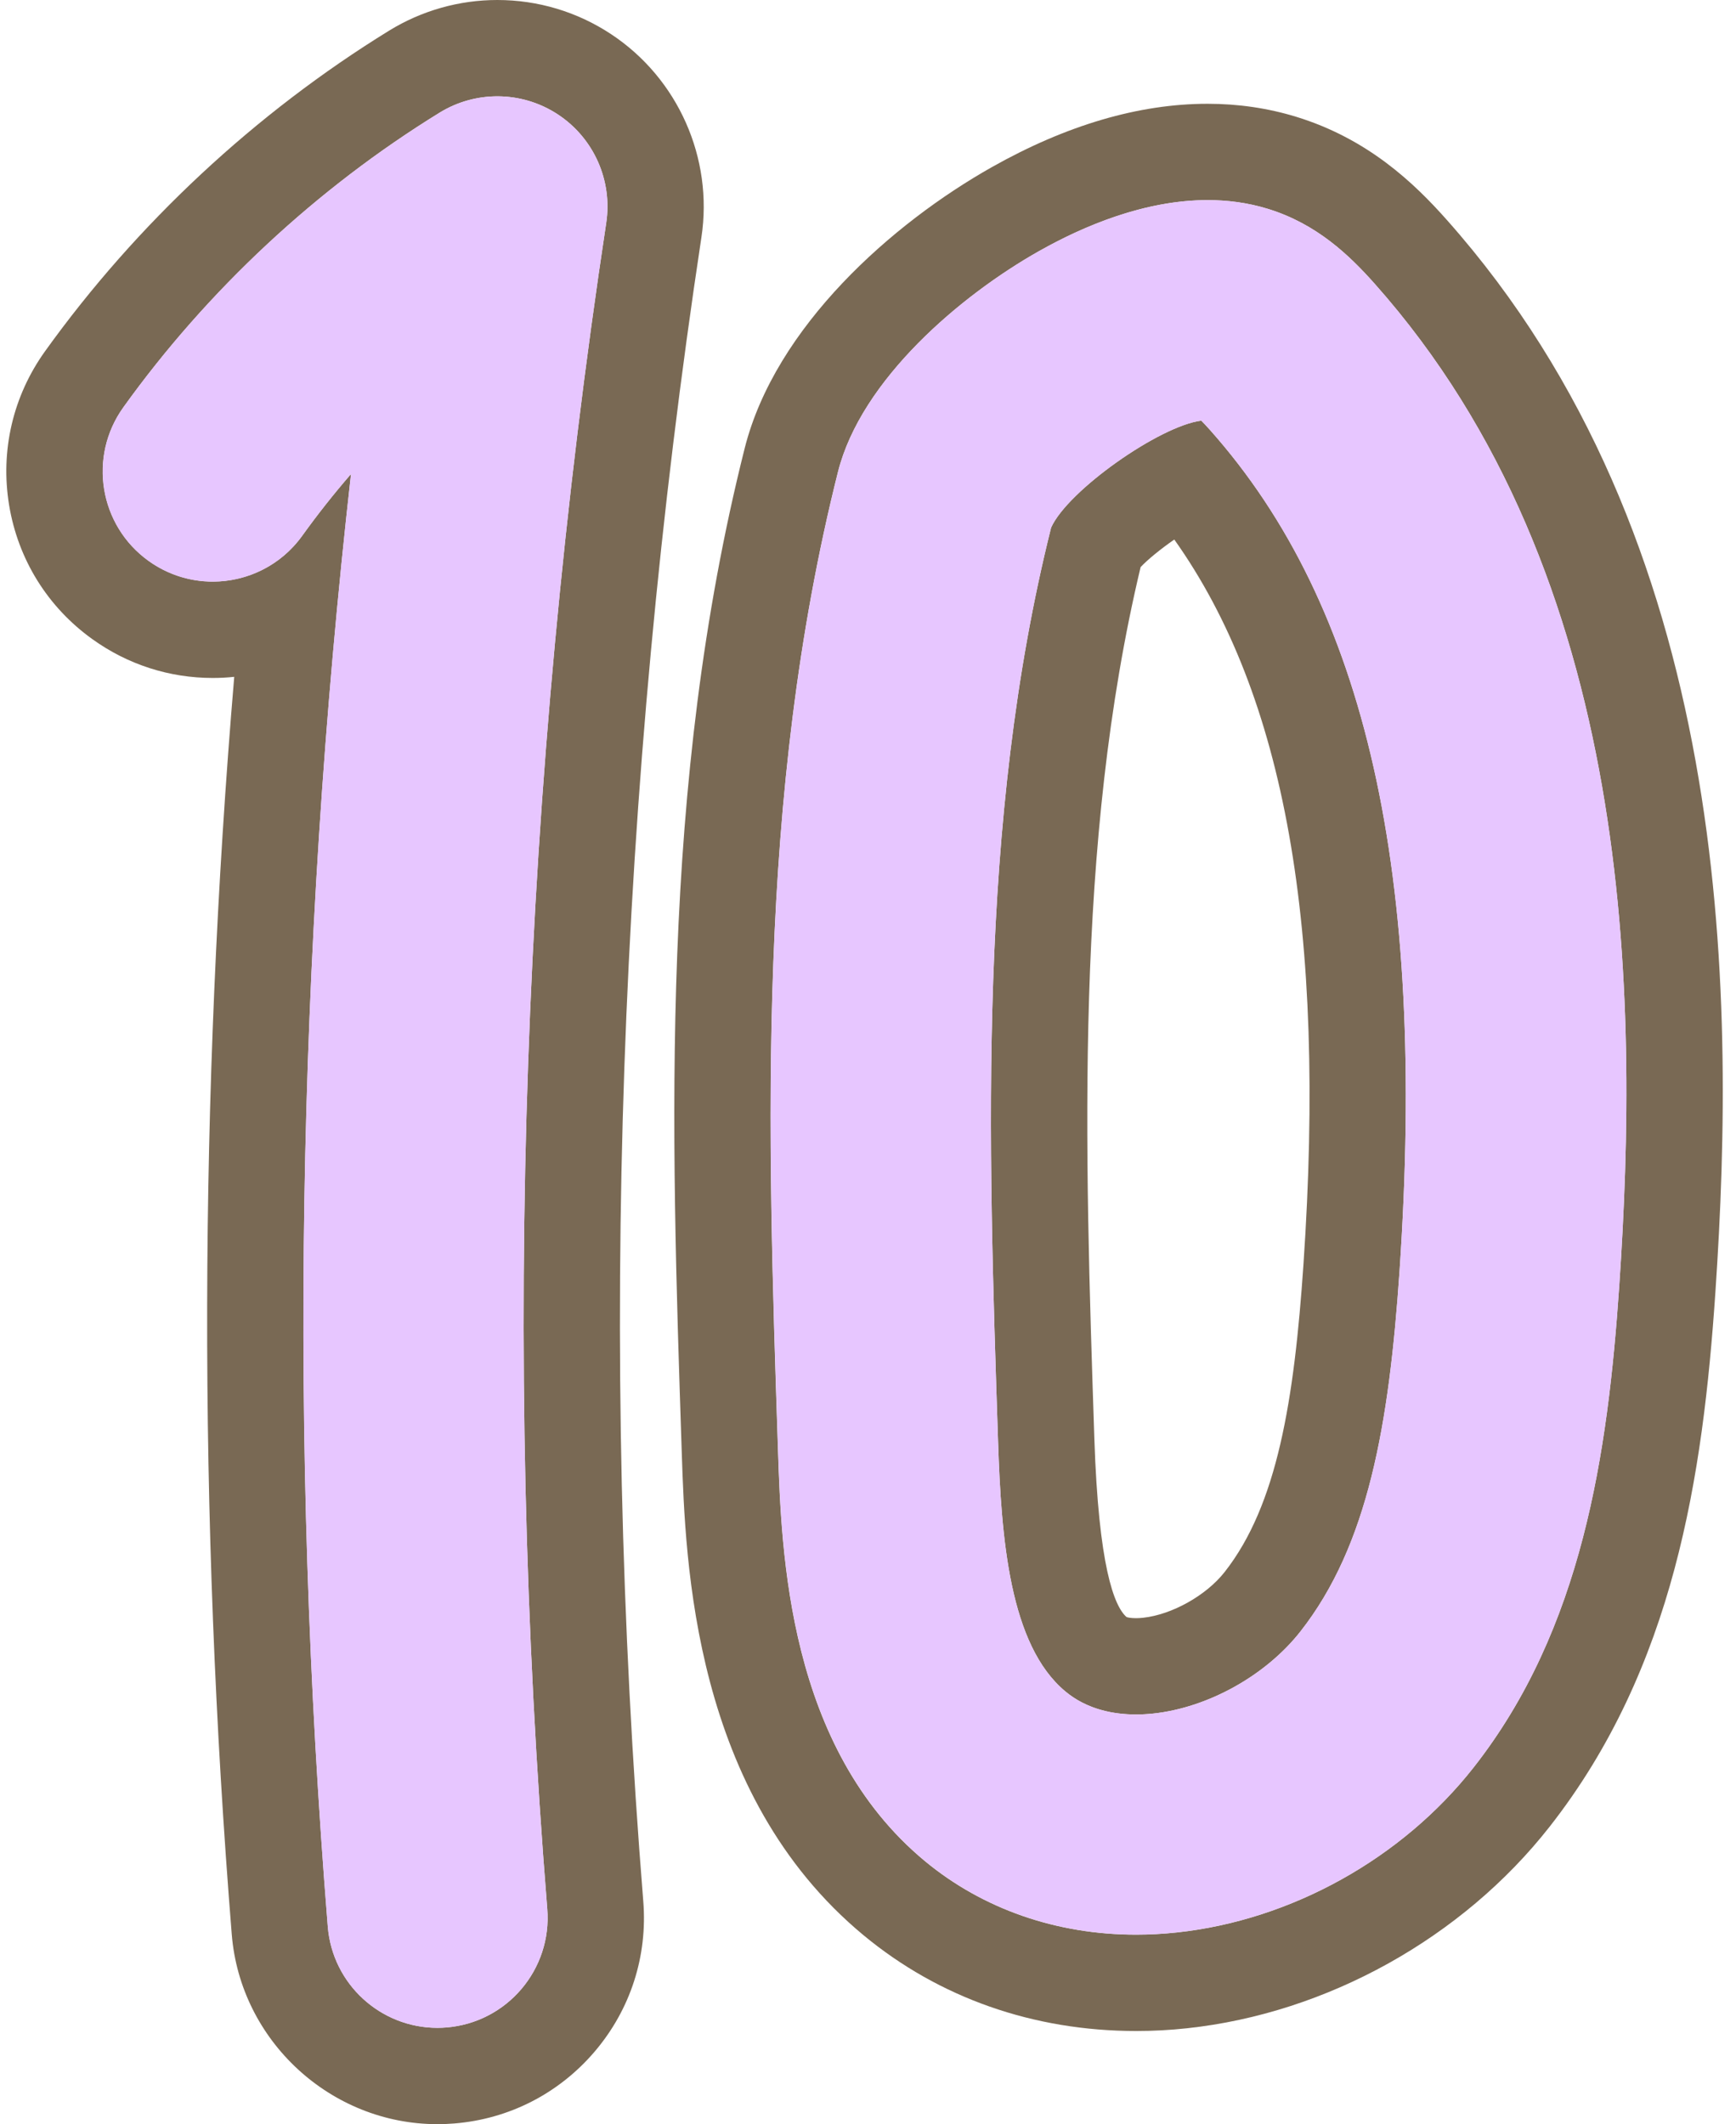 <?xml version="1.0" encoding="UTF-8" standalone="no"?><svg xmlns="http://www.w3.org/2000/svg" xmlns:xlink="http://www.w3.org/1999/xlink" fill="#e7c6ff" height="472" preserveAspectRatio="xMidYMid meet" version="1" viewBox="-1.4 0.0 385.7 472.0" width="385.7" zoomAndPan="magnify"><g><g fill="#796954" id="change1_1"><path d="M109.1,21.4c4.71,0,9.41,1.36,13.5,4.06c7.94,5.26,12.11,14.65,10.69,24.06 c-18.76,123.79-23.16,249.83-13.1,374.62c1.09,13.47-8.95,25.26-22.42,26.35c-0.67,0.05-1.33,0.08-1.99,0.08c0,0,0,0,0,0 c-12.62,0-23.32-9.7-24.35-22.5c-8.66-107.39-6.92-215.67,5.16-322.76c-3.82,4.42-7.44,8.99-10.83,13.71 c-4.78,6.66-12.28,10.2-19.89,10.2c-4.94,0-9.92-1.49-14.24-4.59c-10.98-7.88-13.49-23.16-5.61-34.14 c18.68-26.03,42.98-48.67,70.27-65.47C100.21,22.61,104.66,21.4,109.1,21.4 M109.1,0c-8.5,0-16.82,2.36-24.05,6.81 C55.37,25.09,28.94,49.71,8.62,78.03c-7.14,9.95-9.98,22.09-8,34.18c1.99,12.09,8.56,22.68,18.52,29.82 c7.84,5.63,17.08,8.61,26.72,8.61c1.61,0,3.2-0.08,4.78-0.25c-7.83,92.91-8.02,186.69-0.55,279.41 c1.91,23.65,21.98,42.18,45.69,42.18c1.23,0,2.48-0.05,3.71-0.15c12.21-0.98,23.31-6.67,31.25-16 c7.94-9.33,11.77-21.19,10.78-33.41c-9.93-123.15-5.58-247.53,12.92-369.69c2.67-17.59-5.2-35.3-20.04-45.12 C126.88,2.63,118.13,0,109.1,0L109.1,0z"/><path d="M266.91,44.46c4.45,0,8.94,0.58,13.36,1.94c10.85,3.33,18.1,10.29,23.76,16.66 c57.84,65.08,58.71,158.23,54.33,222.63c-2.54,37.41-8.22,76.27-32.34,107.01c-15.89,20.25-40.55,33.97-65.97,36.69 c-3.03,0.32-6.04,0.49-9.01,0.49c0,0,0,0-0.01,0c-17.64,0-34.04-5.67-46.93-16.34c-30.46-25.24-31.89-68.37-32.66-91.54 c-2.37-71.24-4.81-144.92,13.33-217.12c5.16-20.54,27.3-39.28,44.68-49.08C239.38,50.19,252.95,44.46,266.91,44.46 M250.99,380.95 c1.37,0,2.67-0.08,3.85-0.21c12.19-1.31,25.02-8.47,32.69-18.24c15.06-19.19,19.69-45.91,22.02-80.13 c6.01-88.38-7.37-147.74-42.09-186.81c-0.87-0.97-1.5-1.64-1.96-2.1c-9.23,1.16-29.65,15.49-33.37,23.77 c-16.35,65.4-14.03,135.42-11.78,203.13c0.71,21.43,2.52,45.16,14.98,55.49C240.16,379.86,246.03,380.95,250.99,380.95 M266.91,23.06c-15.25,0-31.39,4.74-47.95,14.08c-22.09,12.46-48.11,35.42-54.92,62.51c-18.89,75.13-16.39,150.33-13.97,223.05 c0.82,24.64,2.52,75.92,40.4,107.31c16.79,13.91,37.74,21.27,60.58,21.27c3.73,0,7.53-0.2,11.29-0.61 c31.05-3.33,61.15-20.06,80.53-44.76c27.69-35.3,34.08-77.94,36.85-118.77c4.64-68.25,3.5-167.2-59.69-238.3 c-7.18-8.09-17.48-18-33.48-22.9C280.31,24.03,273.7,23.06,266.91,23.06L266.91,23.06z M252.02,126c1.68-1.77,4.51-4.05,7.48-6.12 c24.64,34.7,33.78,86.39,28.7,161.04c-2.06,30.27-5.82,53.48-17.51,68.37c-4.08,5.21-11.71,9.48-18.13,10.17 c-0.55,0.06-1.08,0.09-1.57,0.09c-1.16,0-1.85-0.16-2.1-0.25c-2.77-2.43-6.21-11.33-7.15-39.64 C239.58,254.66,237.35,187.52,252.02,126L252.02,126z"/></g><g id="change2_1"><path d="M122.6,25.47c-7.94-5.26-18.22-5.43-26.33-0.43c-27.29,16.8-51.59,39.44-70.27,65.47c-7.88,10.98-5.37,26.26,5.61,34.14 c10.97,7.88,26.26,5.37,34.14-5.61c3.39-4.72,7-9.3,10.83-13.71C64.5,212.41,62.76,320.69,71.42,428.08 c1.03,12.8,11.74,22.5,24.36,22.5c0.66,0,1.33-0.03,1.99-0.08c13.47-1.09,23.5-12.88,22.42-26.35 c-10.06-124.79-5.66-250.83,13.1-374.62C134.71,40.11,130.54,30.72,122.6,25.47z"/><path d="M304.03,63.06c-5.66-6.37-12.91-13.33-23.76-16.66c-18.29-5.6-37.72,2.01-50.8,9.38c-17.38,9.81-39.52,28.54-44.68,49.08 c-18.15,72.2-15.7,145.88-13.33,217.12c0.77,23.17,2.21,66.3,32.66,91.54c12.89,10.68,29.29,16.35,46.93,16.34 c2.97,0,5.98-0.16,9.01-0.49c25.42-2.72,50.08-16.44,65.97-36.69c24.12-30.74,29.79-69.6,32.34-107.01 C362.74,221.29,361.87,128.14,304.03,63.06z M309.55,282.37c-2.33,34.21-6.96,60.93-22.02,80.13 c-7.67,9.78-20.5,16.94-32.69,18.24c-5.5,0.59-13.35,0.22-19.51-4.88c-12.47-10.33-14.27-34.06-14.98-55.49 c-2.25-67.72-4.58-137.73,11.78-203.13c3.72-8.28,24.14-22.61,33.37-23.77c0.46,0.46,1.1,1.13,1.96,2.1 C302.18,134.63,315.56,193.99,309.55,282.37z"/></g></g></svg>
